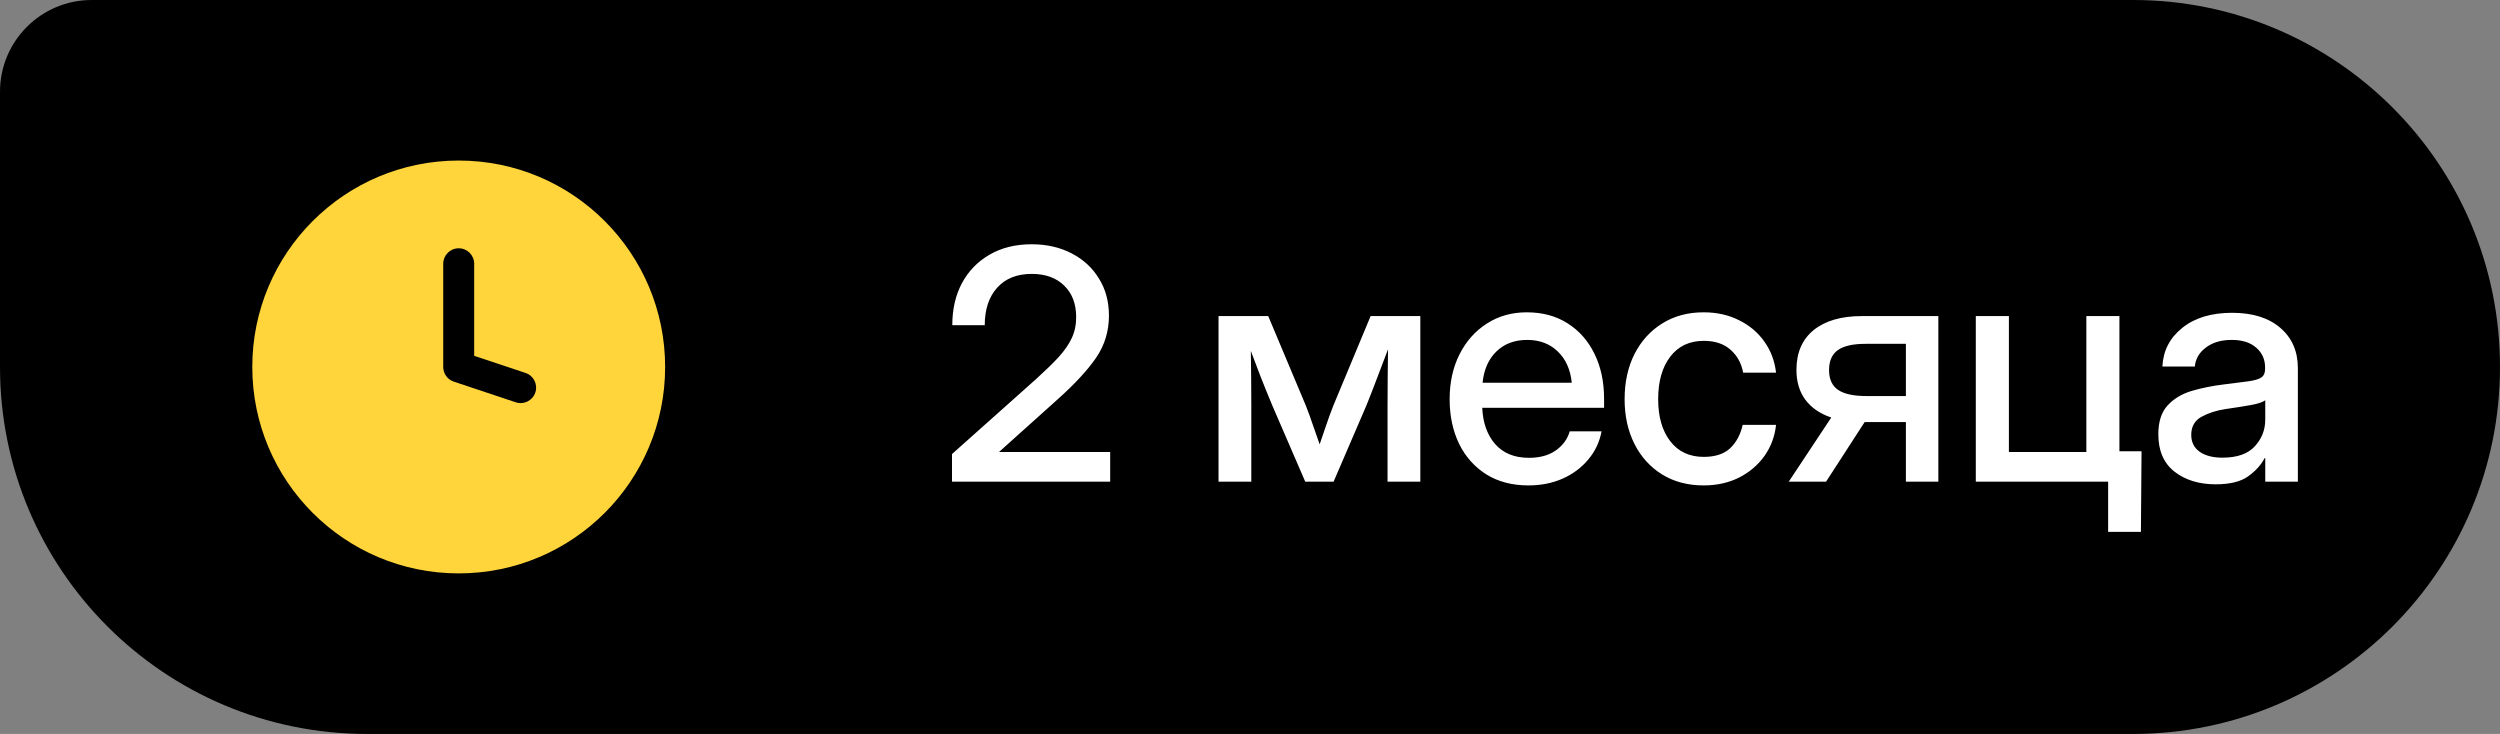 <?xml version="1.0" encoding="UTF-8"?> <svg xmlns="http://www.w3.org/2000/svg" width="109" height="32" viewBox="0 0 109 32" fill="none"><rect x="0" y="0" width="109" height="32" fill="#808080" stroke="none"/><path d="M0 4C0 1.791 1.791 0 4 0H93C101.837 0 109 7.163 109 16V16C109 24.837 101.837 32 93 32H16C7.163 32 0 24.837 0 16V4Z" fill="black"></path><path fill-rule="evenodd" clip-rule="evenodd" d="M20 25C24.971 25 29 20.971 29 16C29 11.029 24.971 7 20 7C15.029 7 11 11.029 11 16C11 20.971 15.029 25 20 25ZM20.675 11.5C20.675 11.127 20.373 10.825 20 10.825C19.627 10.825 19.325 11.127 19.325 11.5V16C19.325 16.291 19.511 16.549 19.787 16.64L22.486 17.54C22.84 17.658 23.223 17.467 23.34 17.113C23.458 16.76 23.267 16.378 22.913 16.26L20.675 15.514V11.5Z" fill="#FFD53B"></path><path d="M41.507 21V19.797L45.171 16.529C45.558 16.178 45.882 15.864 46.142 15.586C46.401 15.303 46.595 15.025 46.723 14.752C46.855 14.479 46.921 14.171 46.921 13.829C46.921 13.25 46.748 12.792 46.401 12.455C46.055 12.113 45.583 11.942 44.986 11.942C44.339 11.942 43.836 12.143 43.476 12.544C43.116 12.945 42.935 13.49 42.935 14.178H41.52C41.52 13.48 41.662 12.867 41.944 12.339C42.231 11.81 42.633 11.398 43.148 11.102C43.667 10.801 44.278 10.65 44.98 10.65C45.636 10.65 46.217 10.783 46.723 11.047C47.228 11.307 47.625 11.671 47.912 12.141C48.204 12.605 48.35 13.146 48.35 13.761C48.35 14.44 48.163 15.053 47.789 15.6C47.415 16.142 46.862 16.741 46.128 17.398L43.571 19.694V19.708H48.404V21H41.507ZM53.128 21V13.781H55.295L56.929 17.671C57.047 17.972 57.154 18.266 57.25 18.553C57.346 18.835 57.441 19.109 57.537 19.373C57.628 19.109 57.722 18.835 57.817 18.553C57.913 18.266 58.02 17.972 58.139 17.671L59.759 13.781H61.926V21H60.497V17.671C60.497 17.165 60.499 16.725 60.504 16.352C60.508 15.973 60.513 15.6 60.518 15.23C60.372 15.613 60.224 16.003 60.073 16.399C59.927 16.791 59.763 17.213 59.581 17.664L58.145 21H56.908L55.466 17.664C55.283 17.227 55.117 16.816 54.967 16.434C54.821 16.046 54.677 15.668 54.536 15.299C54.541 15.654 54.545 16.017 54.55 16.386C54.554 16.75 54.557 17.179 54.557 17.671V21H53.128ZM66.643 21.164C65.927 21.164 65.312 21.002 64.797 20.679C64.287 20.355 63.892 19.911 63.614 19.346C63.341 18.776 63.204 18.129 63.204 17.404C63.204 16.671 63.348 16.019 63.635 15.449C63.922 14.88 64.318 14.433 64.824 14.109C65.33 13.781 65.911 13.617 66.567 13.617C67.251 13.617 67.843 13.777 68.345 14.096C68.851 14.415 69.243 14.859 69.52 15.429C69.799 15.994 69.938 16.648 69.938 17.391V17.78H64.626C64.653 18.432 64.84 18.958 65.186 19.359C65.537 19.76 66.03 19.961 66.663 19.961C67.137 19.961 67.527 19.854 67.832 19.64C68.137 19.425 68.34 19.148 68.44 18.806H69.828C69.742 19.27 69.548 19.681 69.247 20.036C68.951 20.392 68.577 20.67 68.126 20.87C67.679 21.066 67.185 21.164 66.643 21.164ZM64.64 16.686H68.529C68.47 16.112 68.267 15.659 67.921 15.326C67.575 14.989 67.128 14.82 66.581 14.82C66.034 14.82 65.588 14.989 65.241 15.326C64.899 15.659 64.699 16.112 64.64 16.686ZM74.278 21.164C73.59 21.164 72.986 21.005 72.467 20.686C71.952 20.366 71.551 19.924 71.264 19.359C70.977 18.79 70.833 18.138 70.833 17.404C70.833 16.662 70.977 16.005 71.264 15.435C71.555 14.866 71.959 14.421 72.474 14.102C72.989 13.779 73.59 13.617 74.278 13.617C74.853 13.617 75.365 13.731 75.816 13.959C76.272 14.182 76.641 14.492 76.924 14.889C77.206 15.285 77.377 15.739 77.436 16.249H76.001C75.928 15.843 75.746 15.511 75.454 15.251C75.162 14.991 74.773 14.861 74.285 14.861C73.661 14.861 73.173 15.091 72.822 15.552C72.471 16.012 72.296 16.63 72.296 17.404C72.296 18.17 72.471 18.781 72.822 19.236C73.173 19.692 73.661 19.92 74.285 19.92C74.782 19.92 75.165 19.795 75.434 19.544C75.703 19.289 75.885 18.949 75.981 18.525H77.436C77.382 19.027 77.213 19.478 76.931 19.879C76.648 20.275 76.279 20.59 75.823 20.822C75.368 21.05 74.853 21.164 74.278 21.164ZM84.512 21H83.097V18.402H81.299L79.617 21H77.99L79.843 18.204C79.355 18.04 78.979 17.783 78.715 17.432C78.455 17.081 78.325 16.645 78.325 16.126C78.325 15.379 78.574 14.802 79.07 14.396C79.572 13.986 80.276 13.781 81.183 13.781H84.512V21ZM83.097 17.268V14.991H81.34C80.788 14.991 80.385 15.082 80.13 15.265C79.875 15.447 79.747 15.736 79.747 16.133C79.747 16.534 79.879 16.823 80.144 17.001C80.408 17.179 80.82 17.268 81.381 17.268H83.097ZM86.145 21V13.781H87.588V19.708H90.965V13.781H92.407V21H86.145ZM91.915 23.188V21H91.382V19.674H93.371L93.344 23.188H91.915ZM96.605 21.116C95.884 21.116 95.287 20.934 94.814 20.569C94.34 20.2 94.103 19.656 94.103 18.936C94.103 18.389 94.237 17.969 94.506 17.678C94.779 17.381 95.132 17.17 95.565 17.042C96.003 16.914 96.466 16.821 96.953 16.762C97.404 16.707 97.762 16.662 98.026 16.625C98.291 16.588 98.478 16.534 98.587 16.461C98.701 16.388 98.758 16.263 98.758 16.085V16.023C98.758 15.672 98.63 15.385 98.375 15.162C98.12 14.934 97.762 14.82 97.302 14.82C96.841 14.82 96.466 14.932 96.174 15.155C95.882 15.374 95.723 15.65 95.695 15.982H94.28C94.312 15.294 94.602 14.731 95.148 14.294C95.695 13.856 96.42 13.638 97.322 13.638C98.211 13.638 98.91 13.856 99.421 14.294C99.931 14.731 100.187 15.317 100.187 16.051V21H98.765V19.975H98.737C98.587 20.266 98.348 20.531 98.019 20.768C97.696 21 97.224 21.116 96.605 21.116ZM96.898 19.954C97.537 19.954 98.006 19.79 98.307 19.462C98.612 19.129 98.765 18.742 98.765 18.3V17.452C98.669 17.53 98.453 17.6 98.115 17.664C97.778 17.723 97.418 17.78 97.035 17.835C96.639 17.894 96.29 18.006 95.989 18.17C95.689 18.334 95.538 18.598 95.538 18.963C95.538 19.273 95.659 19.517 95.9 19.694C96.147 19.867 96.479 19.954 96.898 19.954Z" fill="white"></path></svg> 